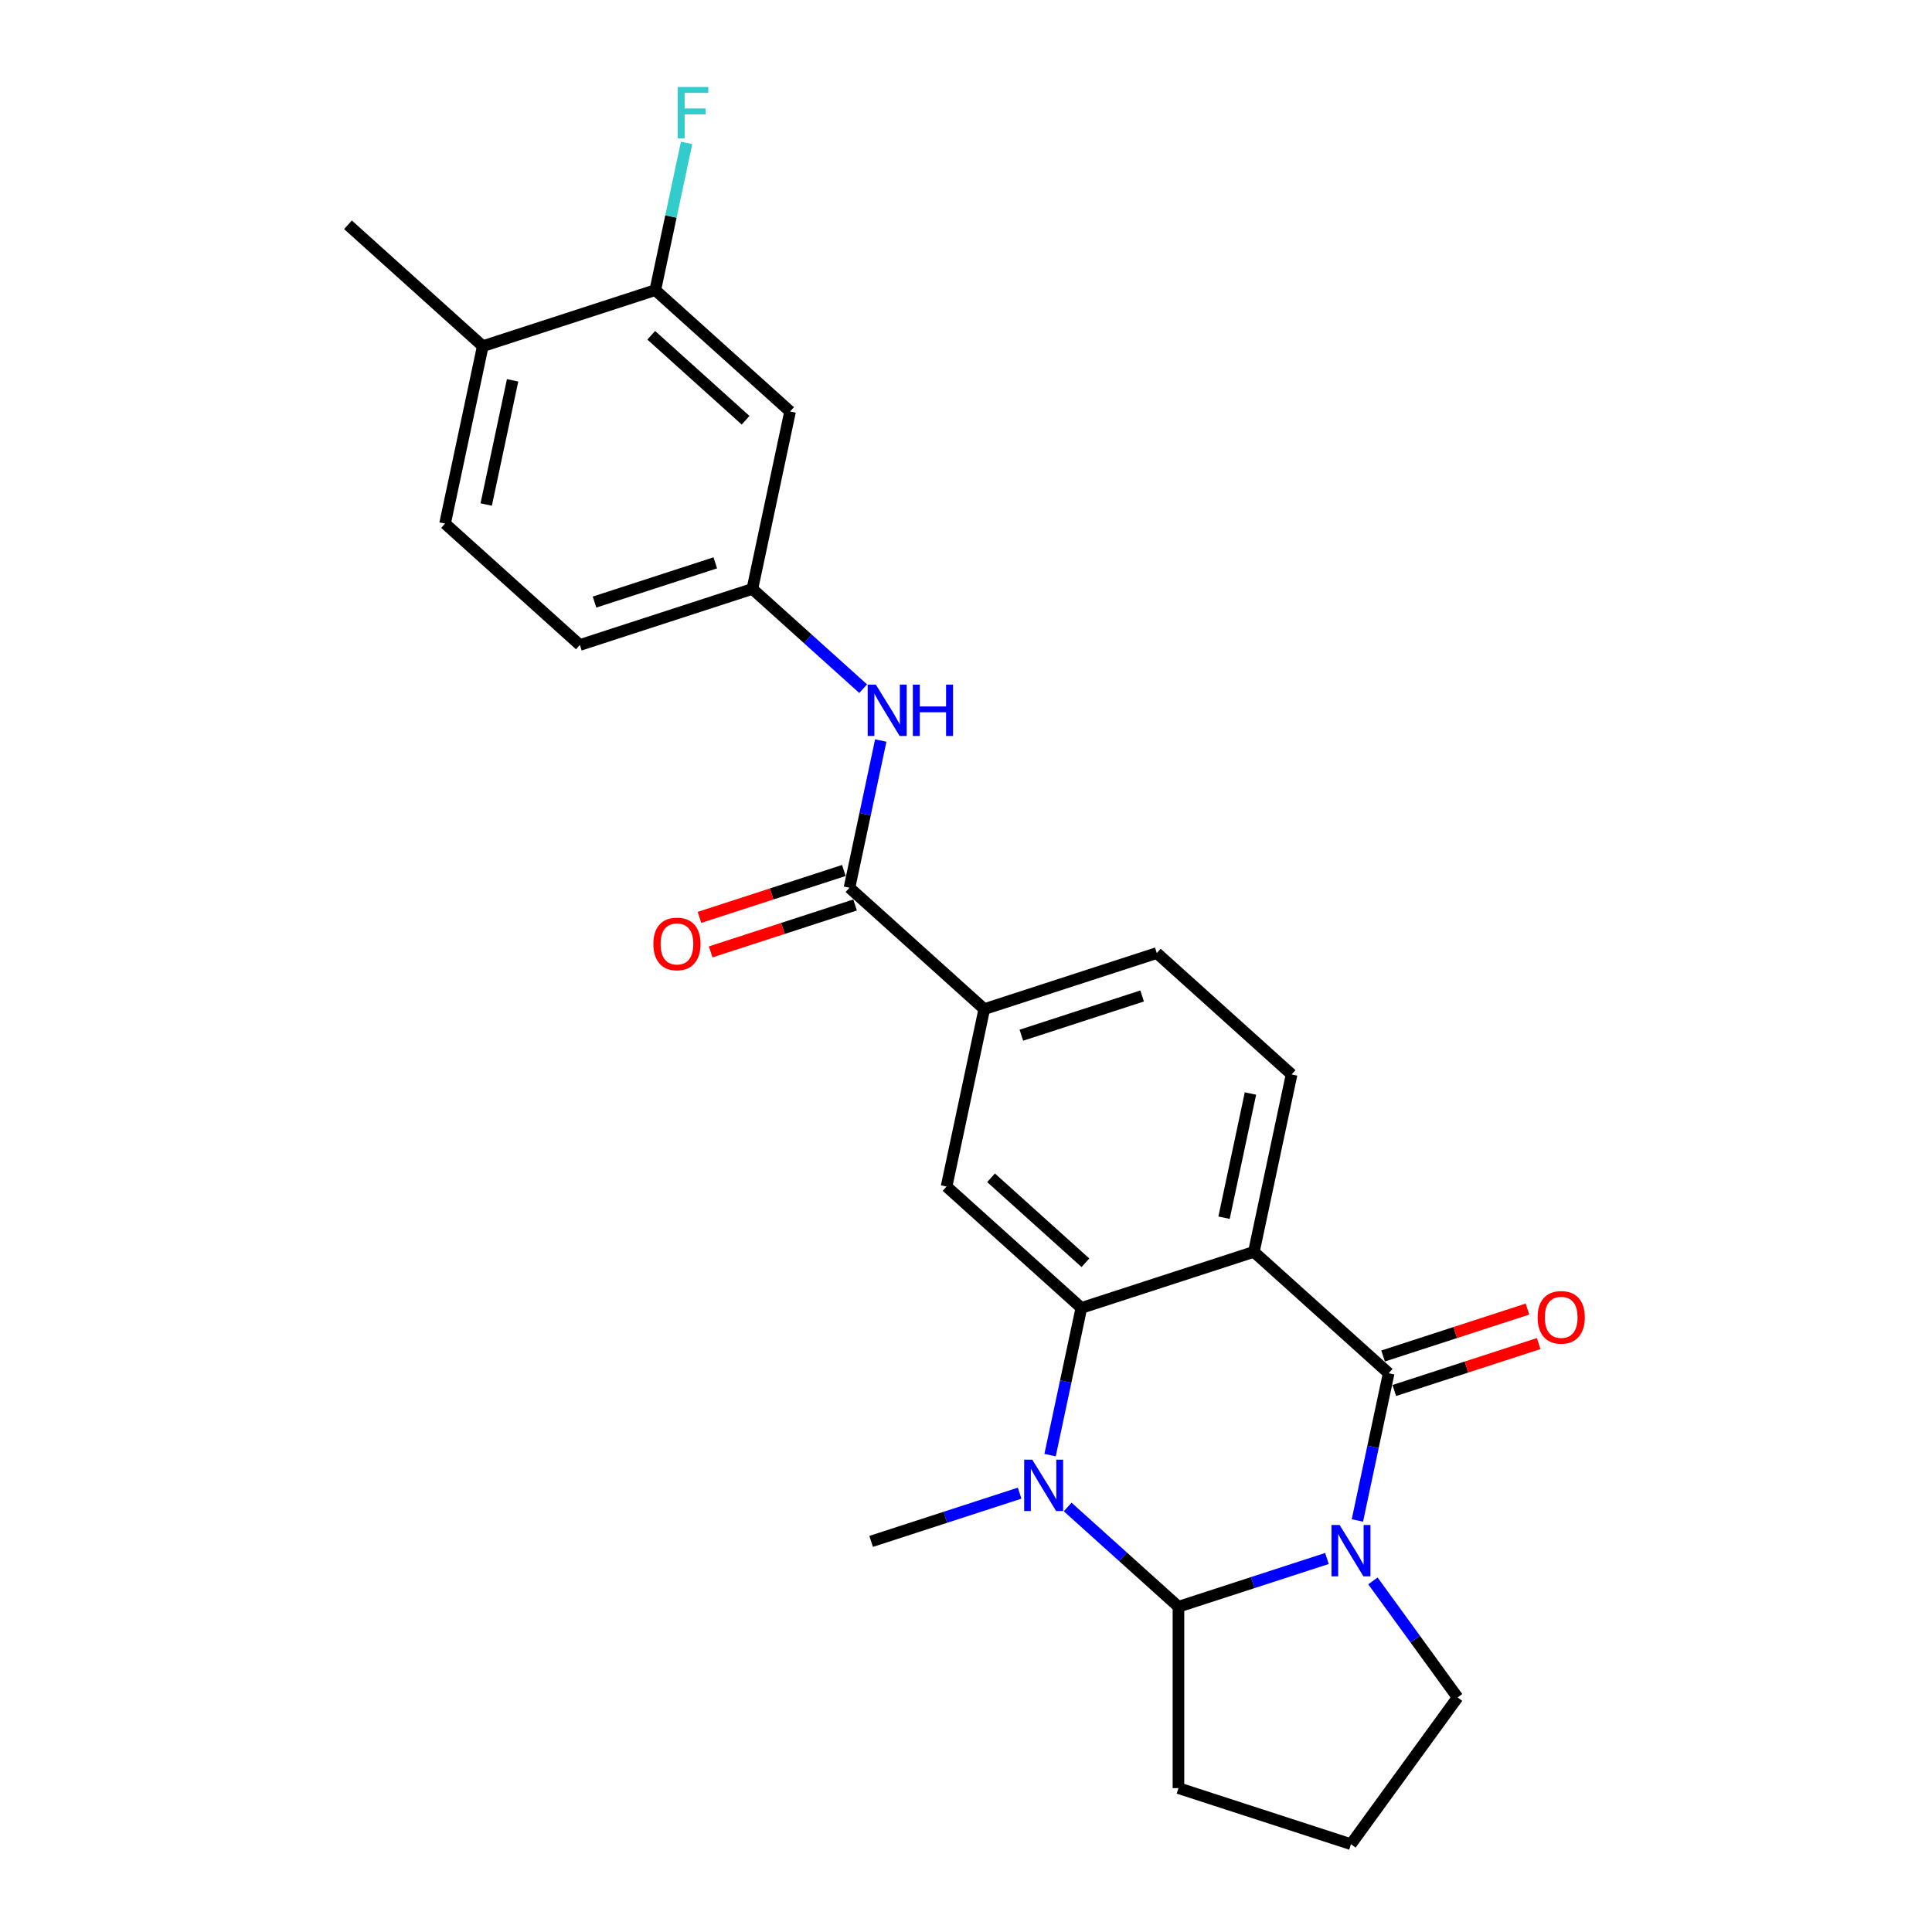 <?xml version='1.0' encoding='iso-8859-1'?>
<svg version='1.1' baseProfile='full'
              xmlns='http://www.w3.org/2000/svg'
                      xmlns:rdkit='http://www.rdkit.org/xml'
                      xmlns:xlink='http://www.w3.org/1999/xlink'
                  xml:space='preserve'
width='1000px' height='1000px' viewBox='0 0 1000 1000'>
<!-- END OF HEADER -->
<rect style='opacity:1.0;fill:#FFFFFF;stroke:none' width='1000' height='1000' x='0' y='0'> </rect>
<path class='bond-0' d='M 702.584,786.986 L 710.682,748.888' style='fill:none;fill-rule:evenodd;stroke:#0000FF;stroke-width:6px;stroke-linecap:butt;stroke-linejoin:miter;stroke-opacity:1' />
<path class='bond-0' d='M 710.682,748.888 L 718.78,710.789' style='fill:none;fill-rule:evenodd;stroke:#000000;stroke-width:6px;stroke-linecap:butt;stroke-linejoin:miter;stroke-opacity:1' />
<path class='bond-4' d='M 686.828,806.667 L 648.396,819.154' style='fill:none;fill-rule:evenodd;stroke:#0000FF;stroke-width:6px;stroke-linecap:butt;stroke-linejoin:miter;stroke-opacity:1' />
<path class='bond-4' d='M 648.396,819.154 L 609.965,831.642' style='fill:none;fill-rule:evenodd;stroke:#000000;stroke-width:6px;stroke-linecap:butt;stroke-linejoin:miter;stroke-opacity:1' />
<path class='bond-17' d='M 710.624,818.27 L 732.535,848.428' style='fill:none;fill-rule:evenodd;stroke:#0000FF;stroke-width:6px;stroke-linecap:butt;stroke-linejoin:miter;stroke-opacity:1' />
<path class='bond-17' d='M 732.535,848.428 L 754.447,878.587' style='fill:none;fill-rule:evenodd;stroke:#000000;stroke-width:6px;stroke-linecap:butt;stroke-linejoin:miter;stroke-opacity:1' />
<path class='bond-1' d='M 718.78,710.789 L 649.006,647.964' style='fill:none;fill-rule:evenodd;stroke:#000000;stroke-width:6px;stroke-linecap:butt;stroke-linejoin:miter;stroke-opacity:1' />
<path class='bond-12' d='M 721.682,719.719 L 759.053,707.576' style='fill:none;fill-rule:evenodd;stroke:#000000;stroke-width:6px;stroke-linecap:butt;stroke-linejoin:miter;stroke-opacity:1' />
<path class='bond-12' d='M 759.053,707.576 L 796.424,695.434' style='fill:none;fill-rule:evenodd;stroke:#FF0000;stroke-width:6px;stroke-linecap:butt;stroke-linejoin:miter;stroke-opacity:1' />
<path class='bond-12' d='M 715.879,701.86 L 753.25,689.717' style='fill:none;fill-rule:evenodd;stroke:#000000;stroke-width:6px;stroke-linecap:butt;stroke-linejoin:miter;stroke-opacity:1' />
<path class='bond-12' d='M 753.25,689.717 L 790.621,677.575' style='fill:none;fill-rule:evenodd;stroke:#FF0000;stroke-width:6px;stroke-linecap:butt;stroke-linejoin:miter;stroke-opacity:1' />
<path class='bond-9' d='M 649.006,647.964 L 668.527,556.126' style='fill:none;fill-rule:evenodd;stroke:#000000;stroke-width:6px;stroke-linecap:butt;stroke-linejoin:miter;stroke-opacity:1' />
<path class='bond-9' d='M 633.567,630.285 L 647.231,565.998' style='fill:none;fill-rule:evenodd;stroke:#000000;stroke-width:6px;stroke-linecap:butt;stroke-linejoin:miter;stroke-opacity:1' />
<path class='bond-26' d='M 649.006,647.964 L 559.711,676.978' style='fill:none;fill-rule:evenodd;stroke:#000000;stroke-width:6px;stroke-linecap:butt;stroke-linejoin:miter;stroke-opacity:1' />
<path class='bond-2' d='M 559.711,676.978 L 551.613,715.076' style='fill:none;fill-rule:evenodd;stroke:#000000;stroke-width:6px;stroke-linecap:butt;stroke-linejoin:miter;stroke-opacity:1' />
<path class='bond-2' d='M 551.613,715.076 L 543.515,753.175' style='fill:none;fill-rule:evenodd;stroke:#0000FF;stroke-width:6px;stroke-linecap:butt;stroke-linejoin:miter;stroke-opacity:1' />
<path class='bond-6' d='M 559.711,676.978 L 489.937,614.153' style='fill:none;fill-rule:evenodd;stroke:#000000;stroke-width:6px;stroke-linecap:butt;stroke-linejoin:miter;stroke-opacity:1' />
<path class='bond-6' d='M 561.81,653.6 L 512.968,609.622' style='fill:none;fill-rule:evenodd;stroke:#000000;stroke-width:6px;stroke-linecap:butt;stroke-linejoin:miter;stroke-opacity:1' />
<path class='bond-3' d='M 552.622,780.01 L 581.293,805.826' style='fill:none;fill-rule:evenodd;stroke:#0000FF;stroke-width:6px;stroke-linecap:butt;stroke-linejoin:miter;stroke-opacity:1' />
<path class='bond-3' d='M 581.293,805.826 L 609.965,831.642' style='fill:none;fill-rule:evenodd;stroke:#000000;stroke-width:6px;stroke-linecap:butt;stroke-linejoin:miter;stroke-opacity:1' />
<path class='bond-19' d='M 527.759,772.856 L 489.328,785.343' style='fill:none;fill-rule:evenodd;stroke:#0000FF;stroke-width:6px;stroke-linecap:butt;stroke-linejoin:miter;stroke-opacity:1' />
<path class='bond-19' d='M 489.328,785.343 L 450.896,797.83' style='fill:none;fill-rule:evenodd;stroke:#000000;stroke-width:6px;stroke-linecap:butt;stroke-linejoin:miter;stroke-opacity:1' />
<path class='bond-21' d='M 609.965,831.642 L 609.965,925.532' style='fill:none;fill-rule:evenodd;stroke:#000000;stroke-width:6px;stroke-linecap:butt;stroke-linejoin:miter;stroke-opacity:1' />
<path class='bond-5' d='M 439.684,459.49 L 509.458,522.315' style='fill:none;fill-rule:evenodd;stroke:#000000;stroke-width:6px;stroke-linecap:butt;stroke-linejoin:miter;stroke-opacity:1' />
<path class='bond-8' d='M 439.684,459.49 L 447.782,421.392' style='fill:none;fill-rule:evenodd;stroke:#000000;stroke-width:6px;stroke-linecap:butt;stroke-linejoin:miter;stroke-opacity:1' />
<path class='bond-8' d='M 447.782,421.392 L 455.88,383.294' style='fill:none;fill-rule:evenodd;stroke:#0000FF;stroke-width:6px;stroke-linecap:butt;stroke-linejoin:miter;stroke-opacity:1' />
<path class='bond-15' d='M 436.783,450.56 L 399.412,462.703' style='fill:none;fill-rule:evenodd;stroke:#000000;stroke-width:6px;stroke-linecap:butt;stroke-linejoin:miter;stroke-opacity:1' />
<path class='bond-15' d='M 399.412,462.703 L 362.041,474.846' style='fill:none;fill-rule:evenodd;stroke:#FF0000;stroke-width:6px;stroke-linecap:butt;stroke-linejoin:miter;stroke-opacity:1' />
<path class='bond-15' d='M 442.586,468.419 L 405.215,480.562' style='fill:none;fill-rule:evenodd;stroke:#000000;stroke-width:6px;stroke-linecap:butt;stroke-linejoin:miter;stroke-opacity:1' />
<path class='bond-15' d='M 405.215,480.562 L 367.844,492.705' style='fill:none;fill-rule:evenodd;stroke:#FF0000;stroke-width:6px;stroke-linecap:butt;stroke-linejoin:miter;stroke-opacity:1' />
<path class='bond-7' d='M 489.937,614.153 L 509.458,522.315' style='fill:none;fill-rule:evenodd;stroke:#000000;stroke-width:6px;stroke-linecap:butt;stroke-linejoin:miter;stroke-opacity:1' />
<path class='bond-27' d='M 509.458,522.315 L 598.753,493.301' style='fill:none;fill-rule:evenodd;stroke:#000000;stroke-width:6px;stroke-linecap:butt;stroke-linejoin:miter;stroke-opacity:1' />
<path class='bond-27' d='M 528.655,535.822 L 591.162,515.512' style='fill:none;fill-rule:evenodd;stroke:#000000;stroke-width:6px;stroke-linecap:butt;stroke-linejoin:miter;stroke-opacity:1' />
<path class='bond-13' d='M 446.774,356.458 L 418.102,330.643' style='fill:none;fill-rule:evenodd;stroke:#0000FF;stroke-width:6px;stroke-linecap:butt;stroke-linejoin:miter;stroke-opacity:1' />
<path class='bond-13' d='M 418.102,330.643 L 389.431,304.827' style='fill:none;fill-rule:evenodd;stroke:#000000;stroke-width:6px;stroke-linecap:butt;stroke-linejoin:miter;stroke-opacity:1' />
<path class='bond-14' d='M 668.527,556.126 L 598.753,493.301' style='fill:none;fill-rule:evenodd;stroke:#000000;stroke-width:6px;stroke-linecap:butt;stroke-linejoin:miter;stroke-opacity:1' />
<path class='bond-10' d='M 339.178,150.163 L 408.952,212.988' style='fill:none;fill-rule:evenodd;stroke:#000000;stroke-width:6px;stroke-linecap:butt;stroke-linejoin:miter;stroke-opacity:1' />
<path class='bond-10' d='M 337.079,173.542 L 385.921,217.519' style='fill:none;fill-rule:evenodd;stroke:#000000;stroke-width:6px;stroke-linecap:butt;stroke-linejoin:miter;stroke-opacity:1' />
<path class='bond-20' d='M 339.178,150.163 L 347.276,112.065' style='fill:none;fill-rule:evenodd;stroke:#000000;stroke-width:6px;stroke-linecap:butt;stroke-linejoin:miter;stroke-opacity:1' />
<path class='bond-20' d='M 347.276,112.065 L 355.374,73.967' style='fill:none;fill-rule:evenodd;stroke:#33CCCC;stroke-width:6px;stroke-linecap:butt;stroke-linejoin:miter;stroke-opacity:1' />
<path class='bond-28' d='M 339.178,150.163 L 249.883,179.177' style='fill:none;fill-rule:evenodd;stroke:#000000;stroke-width:6px;stroke-linecap:butt;stroke-linejoin:miter;stroke-opacity:1' />
<path class='bond-11' d='M 408.952,212.988 L 389.431,304.827' style='fill:none;fill-rule:evenodd;stroke:#000000;stroke-width:6px;stroke-linecap:butt;stroke-linejoin:miter;stroke-opacity:1' />
<path class='bond-22' d='M 389.431,304.827 L 300.136,333.84' style='fill:none;fill-rule:evenodd;stroke:#000000;stroke-width:6px;stroke-linecap:butt;stroke-linejoin:miter;stroke-opacity:1' />
<path class='bond-22' d='M 370.234,291.32 L 307.728,311.629' style='fill:none;fill-rule:evenodd;stroke:#000000;stroke-width:6px;stroke-linecap:butt;stroke-linejoin:miter;stroke-opacity:1' />
<path class='bond-16' d='M 249.883,179.177 L 230.362,271.015' style='fill:none;fill-rule:evenodd;stroke:#000000;stroke-width:6px;stroke-linecap:butt;stroke-linejoin:miter;stroke-opacity:1' />
<path class='bond-16' d='M 265.322,196.857 L 251.658,261.144' style='fill:none;fill-rule:evenodd;stroke:#000000;stroke-width:6px;stroke-linecap:butt;stroke-linejoin:miter;stroke-opacity:1' />
<path class='bond-24' d='M 249.883,179.177 L 180.109,116.352' style='fill:none;fill-rule:evenodd;stroke:#000000;stroke-width:6px;stroke-linecap:butt;stroke-linejoin:miter;stroke-opacity:1' />
<path class='bond-23' d='M 754.447,878.587 L 699.259,954.545' style='fill:none;fill-rule:evenodd;stroke:#000000;stroke-width:6px;stroke-linecap:butt;stroke-linejoin:miter;stroke-opacity:1' />
<path class='bond-18' d='M 230.362,271.015 L 300.136,333.84' style='fill:none;fill-rule:evenodd;stroke:#000000;stroke-width:6px;stroke-linecap:butt;stroke-linejoin:miter;stroke-opacity:1' />
<path class='bond-25' d='M 609.965,925.532 L 699.259,954.545' style='fill:none;fill-rule:evenodd;stroke:#000000;stroke-width:6px;stroke-linecap:butt;stroke-linejoin:miter;stroke-opacity:1' />
<path  class='atom-0' d='M 693.382 789.333
L 702.095 803.417
Q 702.959 804.806, 704.348 807.322
Q 705.738 809.839, 705.813 809.989
L 705.813 789.333
L 709.343 789.333
L 709.343 815.923
L 705.7 815.923
L 696.349 800.525
Q 695.26 798.722, 694.096 796.656
Q 692.969 794.591, 692.631 793.952
L 692.631 815.923
L 689.176 815.923
L 689.176 789.333
L 693.382 789.333
' fill='#0000FF'/>
<path  class='atom-4' d='M 534.313 755.522
L 543.026 769.605
Q 543.89 770.995, 545.279 773.511
Q 546.669 776.027, 546.744 776.178
L 546.744 755.522
L 550.274 755.522
L 550.274 782.112
L 546.631 782.112
L 537.28 766.714
Q 536.191 764.911, 535.027 762.845
Q 533.9 760.78, 533.562 760.141
L 533.562 782.112
L 530.107 782.112
L 530.107 755.522
L 534.313 755.522
' fill='#0000FF'/>
<path  class='atom-9' d='M 453.328 354.357
L 462.041 368.44
Q 462.904 369.83, 464.294 372.346
Q 465.683 374.862, 465.759 375.012
L 465.759 354.357
L 469.289 354.357
L 469.289 380.946
L 465.646 380.946
L 456.294 365.548
Q 455.205 363.746, 454.041 361.68
Q 452.914 359.614, 452.576 358.976
L 452.576 380.946
L 449.121 380.946
L 449.121 354.357
L 453.328 354.357
' fill='#0000FF'/>
<path  class='atom-9' d='M 472.481 354.357
L 476.087 354.357
L 476.087 365.661
L 489.682 365.661
L 489.682 354.357
L 493.287 354.357
L 493.287 380.946
L 489.682 380.946
L 489.682 368.665
L 476.087 368.665
L 476.087 380.946
L 472.481 380.946
L 472.481 354.357
' fill='#0000FF'/>
<path  class='atom-13' d='M 795.87 681.851
Q 795.87 675.466, 799.024 671.898
Q 802.179 668.331, 808.075 668.331
Q 813.972 668.331, 817.126 671.898
Q 820.281 675.466, 820.281 681.851
Q 820.281 688.31, 817.089 691.991
Q 813.897 695.634, 808.075 695.634
Q 802.217 695.634, 799.024 691.991
Q 795.87 688.348, 795.87 681.851
M 808.075 692.629
Q 812.131 692.629, 814.31 689.925
Q 816.525 687.184, 816.525 681.851
Q 816.525 676.63, 814.31 674.002
Q 812.131 671.335, 808.075 671.335
Q 804.019 671.335, 801.803 673.964
Q 799.625 676.593, 799.625 681.851
Q 799.625 687.221, 801.803 689.925
Q 804.019 692.629, 808.075 692.629
' fill='#FF0000'/>
<path  class='atom-16' d='M 338.184 488.579
Q 338.184 482.194, 341.338 478.626
Q 344.493 475.059, 350.389 475.059
Q 356.286 475.059, 359.44 478.626
Q 362.595 482.194, 362.595 488.579
Q 362.595 495.038, 359.403 498.719
Q 356.21 502.362, 350.389 502.362
Q 344.53 502.362, 341.338 498.719
Q 338.184 495.076, 338.184 488.579
M 350.389 499.357
Q 354.445 499.357, 356.624 496.653
Q 358.839 493.912, 358.839 488.579
Q 358.839 483.358, 356.624 480.73
Q 354.445 478.063, 350.389 478.063
Q 346.333 478.063, 344.117 480.692
Q 341.939 483.321, 341.939 488.579
Q 341.939 493.949, 344.117 496.653
Q 346.333 499.357, 350.389 499.357
' fill='#FF0000'/>
<path  class='atom-21' d='M 350.793 45.03
L 366.604 45.03
L 366.604 48.072
L 354.361 48.072
L 354.361 56.147
L 365.252 56.147
L 365.252 59.226
L 354.361 59.226
L 354.361 71.62
L 350.793 71.62
L 350.793 45.03
' fill='#33CCCC'/>
</svg>
